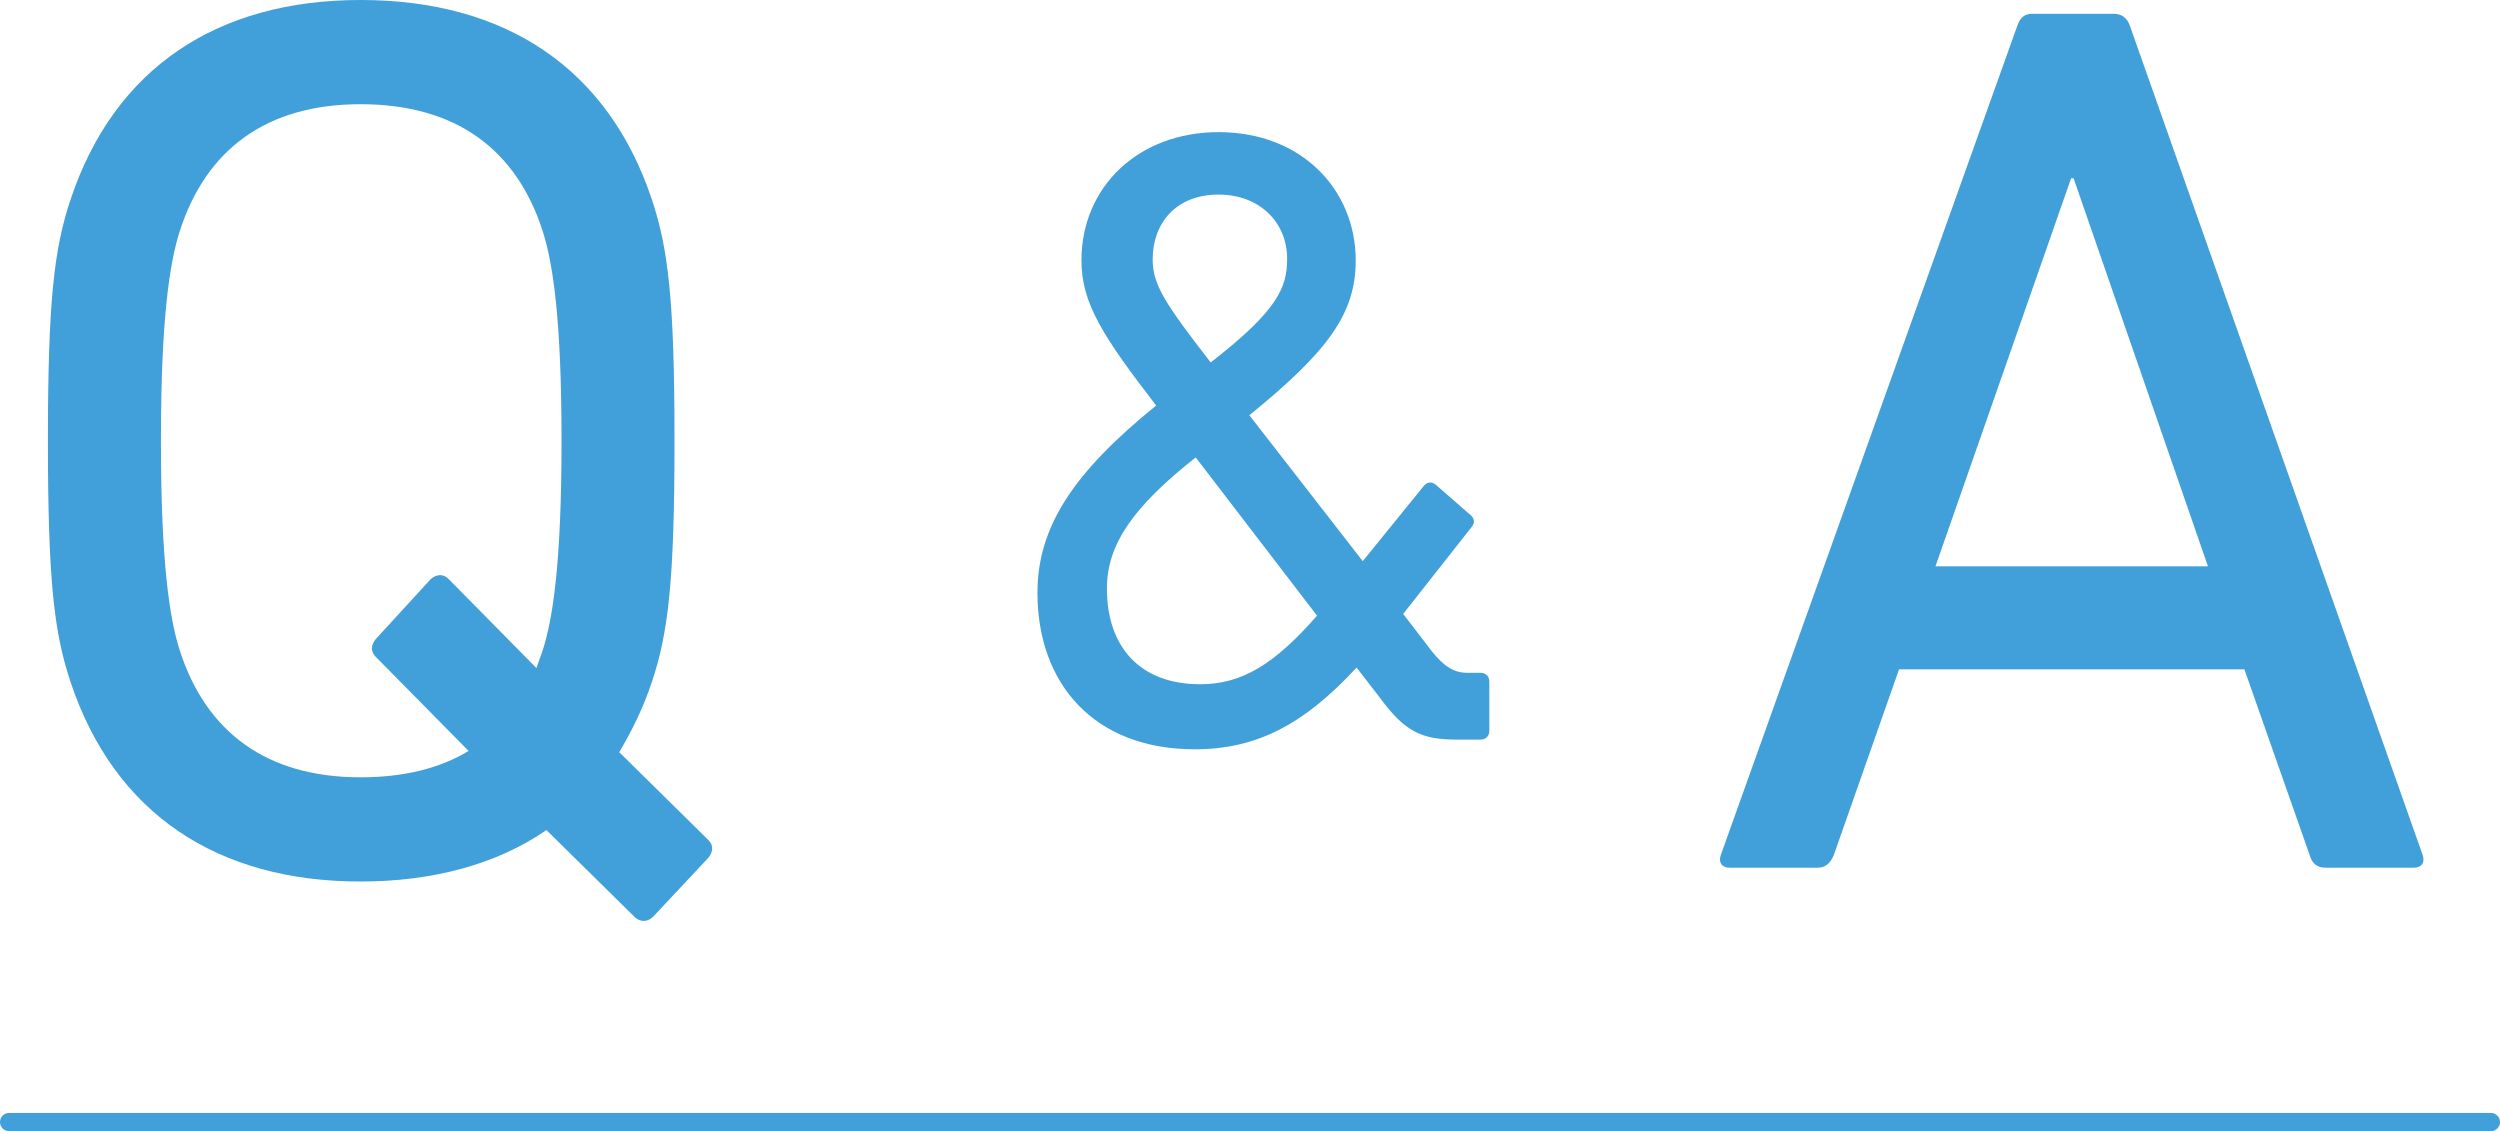 <?xml version="1.0" encoding="UTF-8"?><svg id="_レイヤー_2" xmlns="http://www.w3.org/2000/svg" viewBox="0 0 137.552 62.236"><defs><style>.cls-1{fill:none;stroke:#419fd9;stroke-linecap:round;stroke-miterlimit:10;}.cls-2{fill:#419fd9;stroke-width:0px;}</style></defs><g id="layout"><path class="cls-2" d="m3.88,37.517c-.898-2.694-1.244-5.527-1.244-13.266s.346-10.571,1.244-13.266C6.298,3.73,11.963,0,19.84,0c7.945,0,13.611,3.73,16.029,10.985.898,2.694,1.243,5.527,1.243,13.266s-.345,10.571-1.243,13.266c-.484,1.451-1.105,2.694-1.797,3.869l4.906,4.837c.276.275.276.621,0,.967l-3.04,3.247c-.276.276-.691.346-1.037,0l-4.836-4.767c-2.695,1.865-6.219,2.832-10.226,2.832-7.877,0-13.542-3.73-15.96-10.985Zm21.902,3.8l-5.112-5.182c-.276-.276-.276-.622,0-.967l3.04-3.316c.345-.277.69-.277.967,0l4.837,4.905.345-.968c.553-1.727,1.037-4.768,1.037-11.538s-.484-9.812-1.037-11.538c-1.451-4.491-4.767-6.979-10.018-6.979-5.182,0-8.499,2.487-9.949,6.979-.553,1.727-1.037,4.768-1.037,11.538s.484,9.812,1.037,11.538c1.451,4.491,4.767,6.979,9.949,6.979,2.349,0,4.353-.483,5.941-1.451Z"/><path class="cls-2" d="m63.613,22.313c-2.902-3.772-4.111-5.61-4.111-7.981,0-4.062,3.144-7.062,7.545-7.062,4.595,0,7.546,3.192,7.546,7.062,0,2.902-1.5,4.982-5.853,8.514l6.24,8.029,3.337-4.111c.193-.242.435-.29.677-.097l1.886,1.645c.242.193.291.436.097.677l-3.773,4.789,1.596,2.08c.629.773,1.161,1.161,1.935,1.161h.726c.29,0,.483.193.483.483v2.709c0,.29-.193.483-.483.483h-1.306c-1.935,0-2.854-.436-4.208-2.273l-1.306-1.693c-2.854,3.096-5.466,4.499-8.9,4.499-5.563,0-8.659-3.628-8.659-8.61,0-3.628,1.983-6.626,6.53-10.303Zm2.418,15.334c2.273,0,4.063-1.064,6.433-3.773l-6.675-8.707c-3.435,2.709-4.886,4.789-4.886,7.208,0,3.24,1.838,5.272,5.127,5.272Zm4.789-23.412c0-1.982-1.5-3.53-3.773-3.53-2.322,0-3.627,1.548-3.627,3.579,0,1.402.726,2.467,3.192,5.659,3.676-2.854,4.208-4.111,4.208-5.708Z"/><path class="cls-2" d="m110.982,1.451c.138-.415.345-.691.829-.691h4.491c.484,0,.76.276.898.691l16.099,45.6c.138.415-.069.691-.484.691h-4.836c-.483,0-.76-.207-.898-.691l-3.593-10.225h-19l-3.593,10.225c-.207.484-.483.691-.898.691h-4.836c-.415,0-.622-.276-.484-.691L110.982,1.451Zm10.502,29.709l-7.393-21.35h-.138l-7.462,21.35h14.993Z"/><line class="cls-1" x1=".5" y1="61.736" x2="137.052" y2="61.736"/></g></svg>